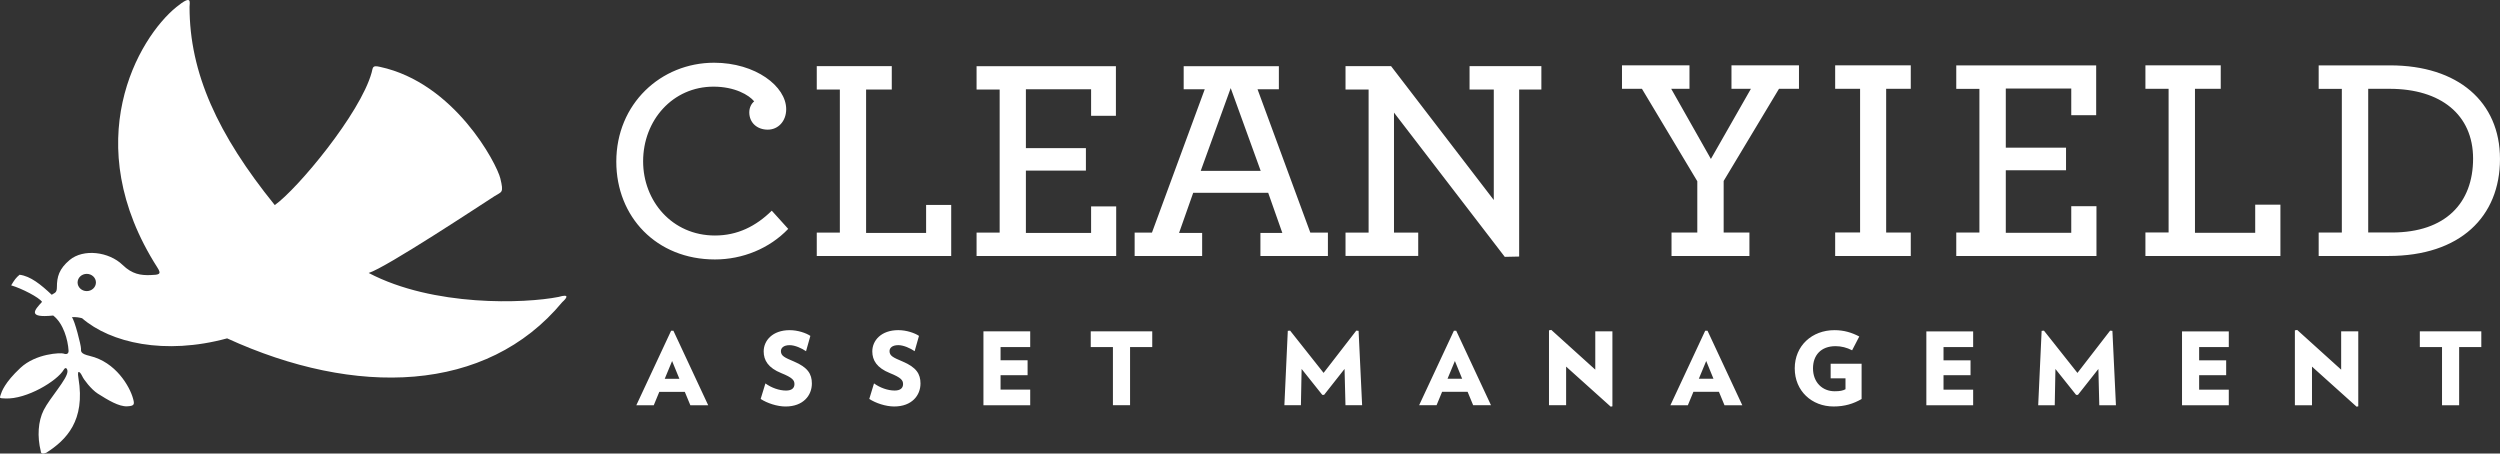 <?xml version="1.0" encoding="UTF-8"?> <svg xmlns="http://www.w3.org/2000/svg" id="b" data-name="Layer 2" width="156.51" height="28.392" viewBox="0 0 156.51 28.392"><rect x="0" y="0" width="156.51" height="28.392" fill="#333333" stroke="none"/><g id="c" data-name="Layer 1"><path d="m5.431,18.224c.317,0,.575-.242.575-.54s-.258-.539-.575-.539-.574.242-.574.539.258.54.574.54m8.788,2.959c-3.913,1.062-7.293.282-9.081-1.261-.159-.043-.388-.088-.64-.065.181.192.572,1.76.572,1.953s-.045.332.549.472c1.633.383,2.495,1.912,2.702,2.641.11.387.113.493-.365.514-.513.022-1.191-.388-1.834-.795-.413-.263-.891-.899-.962-1.071-.068-.174-.368-.594-.248.107.442,2.658-.759,3.863-2.012,4.665-.219.093-.345.055-.345-.088-.233-.931-.171-1.881.181-2.582.39-.773,1.488-1.952,1.488-2.424,0-.172-.116-.303-.229-.109-.41.709-2.334,1.868-3.661,1.805-.368-.019-.368,0-.297-.216.068-.215.252-.773,1.236-1.693.982-.923,2.551-.959,2.699-.903.229.085.333-.011.32-.194-.042-.662-.32-1.693-.962-2.186-1.669.172-1.15-.36-.698-.855-.18-.277-1.268-.841-1.933-1.034.206-.343.297-.473.526-.664.687.086,1.33.61,2.014,1.254.171-.129.323-.098.323-.482,0-.644.136-1.138.797-1.695.859-.72,2.46-.525,3.319.311.597.579,1.133.653,1.74.633.552-.019.711-.044.436-.47C4.85,8.927,8.647,2.38,11.045.438c1.008-.815.821-.299.821,0,0,4.122,1.762,7.983,5.336,12.401,1.424-1.011,5.352-5.727,6.063-8.292.09-.332.035-.473.523-.361,4.674,1.004,7.311,6.065,7.534,6.981.229.943.091.822-.368,1.117-.868.556-6.772,4.464-7.873,4.805,4.061,2.131,9.791,1.916,11.886,1.5.743-.217.498.087.233.325-4.749,5.726-12.949,5.948-20.981,2.269" fill="#fff" stroke-width="0"></path><path d="m148.259,14.556V5.56h1.342c3.192,0,5.224,1.614,5.224,4.371,0,2.775-1.724,4.624-5.078,4.624h-1.487Zm-3.101,1.469h4.369c4.498,0,6.982-2.466,6.982-6.074,0-3.573-2.629-5.858-6.873-5.858h-4.478v1.469h1.45v8.995h-1.45v1.469Zm-10.846,0h8.451v-3.21h-1.578v1.76h-3.771V5.56h1.613v-1.469h-4.715v1.469h1.451v8.995h-1.451v1.469Zm-11.842,0h8.777v-3.118h-1.578v1.668h-4.098v-3.917h3.771v-1.414h-3.771v-3.7h4.098v1.668h1.56v-3.119h-8.759v1.469h1.449v8.995h-1.449v1.469Zm-7.581,0h4.733v-1.469h-1.541V5.56h1.541v-1.469h-4.733v1.469h1.56v8.995h-1.56v1.469Zm-10.246,0h4.878v-1.469h-1.613v-3.228l3.463-5.767h1.252v-1.469h-4.226v1.469h1.216l-2.504,4.39-2.484-4.39h1.143v-1.469h-4.225v1.469h1.25l3.465,5.785v3.21h-1.614v1.469Zm-10.44.055l.902-.019V5.605h1.391v-1.463h-4.496v1.463h1.517v6.916l-6.429-8.379h-2.853v1.463h1.445v8.957h-1.445v1.462h4.551v-1.462h-1.517v-7.513l6.934,9.029Zm-19.034-5.381l1.878-5.184,1.878,5.184h-3.756Zm-4.136,5.326h4.226v-1.443h-1.445l.885-2.511h4.695l.885,2.511h-1.372v1.443h4.225v-1.462h-1.101l-3.305-8.975h1.336v-1.445h-5.959v1.445h1.319l-3.305,8.975h-1.084v1.462Zm-9.896,0h8.741v-3.105h-1.571v1.662h-4.082v-3.901h3.757v-1.408h-3.757v-3.684h4.082v1.661h1.553v-3.106h-8.723v1.463h1.445v8.957h-1.445v1.462Zm-10.004,0h8.416v-3.195h-1.571v1.752h-3.757V5.605h1.608v-1.463h-4.696v1.463h1.445v8.957h-1.445v1.462Zm-6.374.218c1.734,0,3.413-.686,4.587-1.914l-1.03-1.139c-.993.976-2.148,1.554-3.557,1.554-2.691,0-4.497-2.167-4.497-4.642,0-2.582,1.86-4.677,4.407-4.677,1.336,0,2.221.524,2.546.921-.163.126-.307.379-.307.687,0,.649.488,1.084,1.156,1.084.65,0,1.155-.524,1.155-1.282,0-1.427-1.914-2.908-4.514-2.908-3.323,0-6.122,2.565-6.122,6.194,0,3.448,2.51,6.122,6.176,6.122" fill="#fff" stroke-width="0"></path><path d="m155.34,21.728v-.984h-3.85v.984h1.39v3.643h1.072v-3.643h1.389Zm-7.703,3.712v-4.696h-1.071v2.399l-2.753-2.488-.144.026v4.689h1.071v-2.418l2.791,2.507.106-.02Zm-8.106-.069v-.977h-1.856v-.903h1.692v-.934h-1.692v-.828h1.856v-.984h-2.928v4.627h2.928Zm-7.065,0l-.221-4.658-.144-.013-2.045,2.646-2.096-2.646-.146.013-.215,4.658h1.036l.043-2.272,1.295,1.623h.113l1.281-1.623.057,2.272h1.041Zm-8.939,0v-.977h-1.855v-.903h1.691v-.934h-1.691v-.828h1.855v-.984h-2.93v4.627h2.93Zm-8.921-2.6v.914h.929v.683c-.171.088-.341.126-.682.126-.758,0-1.352-.55-1.352-1.433,0-.815.492-1.39,1.414-1.39.354,0,.707.089,1.035.259l.448-.864c-.46-.24-.946-.397-1.554-.397-1.401,0-2.486.972-2.486,2.392s1.072,2.386,2.432,2.386c.7,0,1.242-.171,1.754-.467v-2.209h-1.939Zm-7.336.94h-.916l.461-1.111.455,1.111Zm1.805,1.659l-2.178-4.665h-.145l-2.178,4.665h1.092l.348-.84h1.598l.348.84h1.116Zm-8.132.069v-4.696h-1.072v2.399l-2.753-2.488-.145.026v4.689h1.072v-2.418l2.791,2.507.107-.02Zm-9.407-1.729h-.915l.461-1.111.454,1.111Zm1.806,1.659l-2.178-4.665h-.144l-2.178,4.665h1.092l.347-.84h1.597l.348.84h1.117Zm-8.068,0l-.221-4.658-.145-.013-2.046,2.646-2.096-2.646-.145.013-.214,4.658h1.035l.044-2.272,1.294,1.623h.114l1.28-1.623.058,2.272h1.042Zm-13.139-3.643v-.984h-3.851v.984h1.389v3.643h1.073v-3.643h1.389Zm-7.64,3.643v-.977h-1.856v-.903h1.692v-.934h-1.692v-.828h1.856v-.984h-2.928v4.627h2.928Zm-6.869-1.362c0-.595-.258-1.012-1.123-1.377-.581-.246-.815-.348-.815-.65,0-.191.158-.373.55-.373.328,0,.757.196,1.022.379l.272-.959c-.272-.183-.789-.359-1.294-.359-1.08,0-1.629.655-1.629,1.331,0,.556.284,1.029,1.098,1.357.708.285.828.449.828.69,0,.227-.146.403-.525.403-.436,0-.921-.177-1.294-.447l-.296.972c.404.265,1.034.473,1.559.473,1.111,0,1.647-.7,1.647-1.439m-6.8,0c0-.595-.258-1.012-1.123-1.377-.581-.246-.815-.348-.815-.65,0-.191.158-.373.55-.373.328,0,.758.196,1.023.379l.271-.959c-.271-.183-.789-.359-1.294-.359-1.08,0-1.629.655-1.629,1.331,0,.556.284,1.029,1.098,1.357.708.285.828.449.828.69,0,.227-.145.403-.525.403-.435,0-.921-.177-1.293-.447l-.297.972c.404.265,1.035.473,1.559.473,1.111,0,1.647-.7,1.647-1.439m-8.295-.297h-.916l.461-1.111.455,1.111Zm1.805,1.659l-2.178-4.665h-.145l-2.178,4.665h1.092l.347-.84h1.597l.348.84h1.117Z" fill="#fff" stroke-width="0"></path></g></svg> 